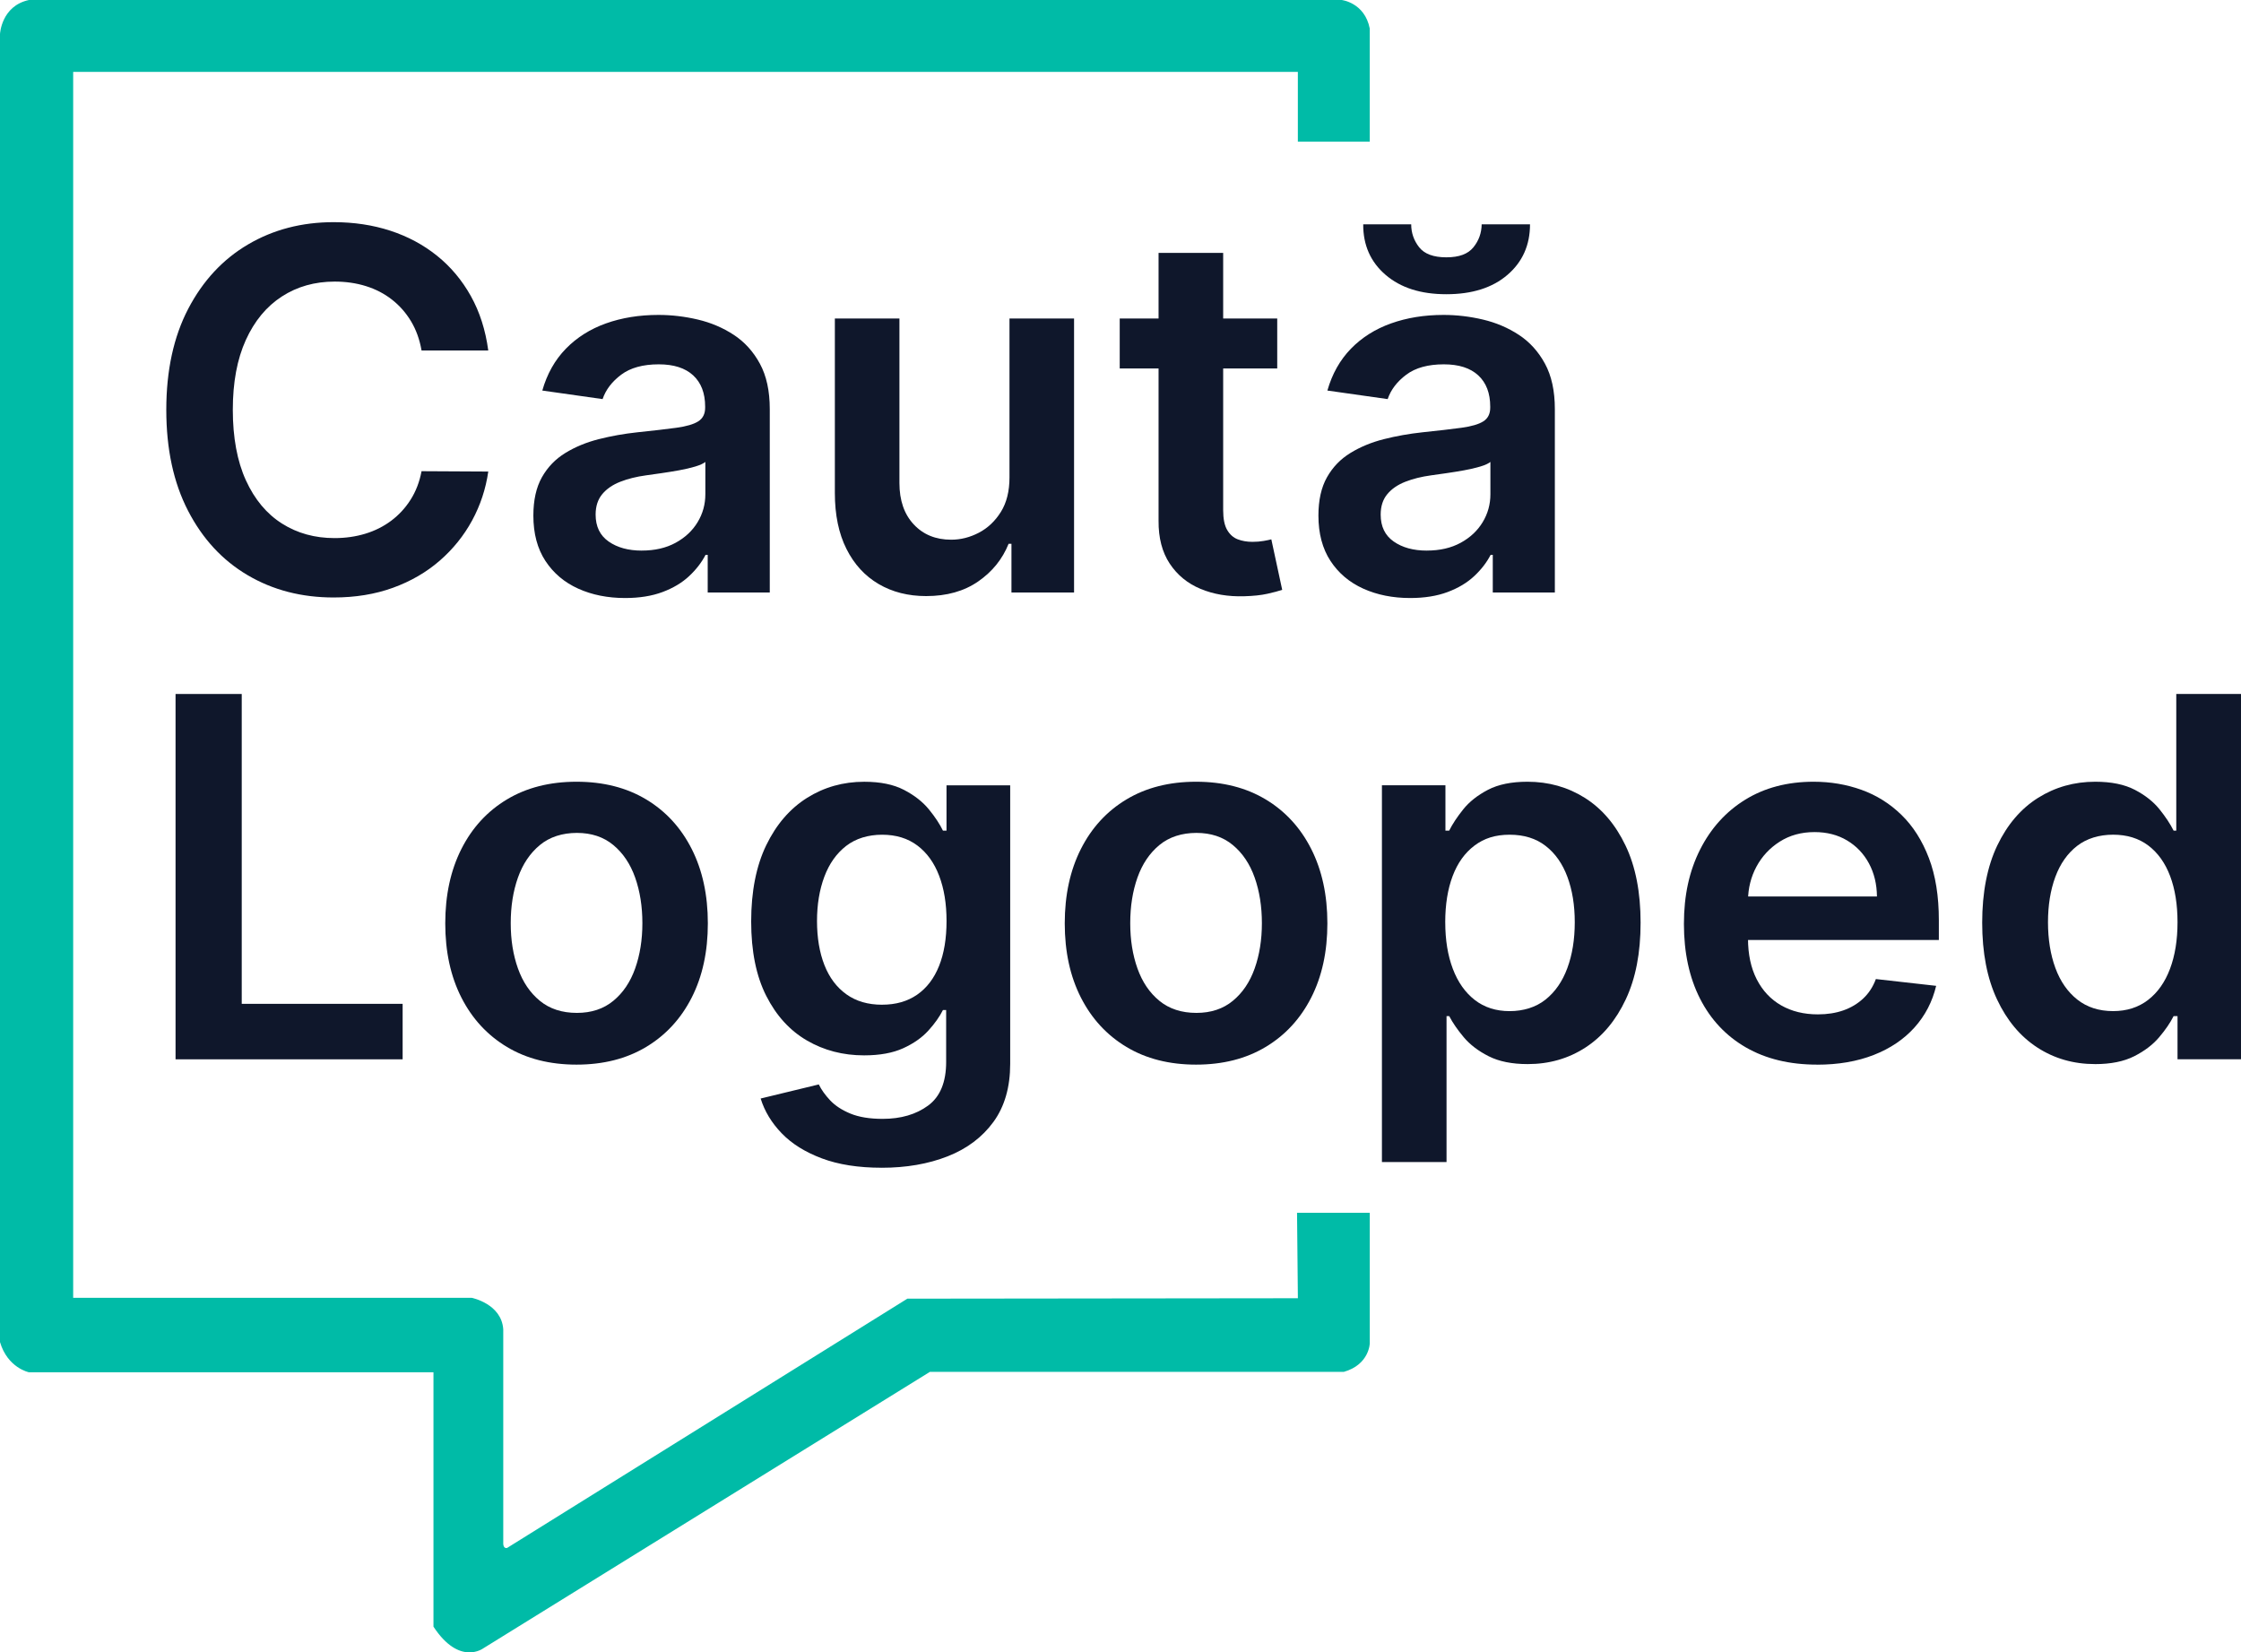 <?xml version="1.0" encoding="UTF-8"?>
<svg id="Layer_1" data-name="Layer 1" xmlns="http://www.w3.org/2000/svg" viewBox="0 0 878.01 647.41">
  <defs>
    <style>
      .cls-1 {
        fill: #00bba7;
      }

      .cls-2 {
        fill: #0f172b;
      }
    </style>
  </defs>
  <path class="cls-1" d="m508.17,475.17h28.5v51.17s-.17,8.33-10.17,11.17h-162.17l-175,108.33s-9.33,7-19.5-8.5v-99.67H11.33s-8.33-1.67-11.33-11.83V13.33S.5,2.33,11.33,0h514.33s9,1,11,11.17v44.33h-28.17v-27.33H28.67v480.33h156.17s11.67,2.33,12.33,12.33v83.67s-.17,2.33,1.5,2l156.83-97.67,153-.17-.33-33.5Z"/>
  <g>
    <path class="cls-2" d="m191.3,137.31h-26.14c-.75-4.29-2.12-8.1-4.12-11.43-2-3.33-4.5-6.16-7.48-8.49-2.98-2.33-6.37-4.09-10.17-5.28-3.8-1.19-7.89-1.78-12.27-1.78-7.78,0-14.68,1.95-20.69,5.84-6.01,3.89-10.72,9.57-14.12,17.05-3.4,7.48-5.1,16.6-5.1,27.36s1.71,20.16,5.14,27.64c3.42,7.48,8.13,13.12,14.12,16.91,5.99,3.8,12.85,5.7,20.58,5.7,4.29,0,8.3-.57,12.06-1.71,3.75-1.14,7.13-2.83,10.13-5.07s5.54-4.98,7.62-8.25c2.07-3.26,3.51-6.99,4.3-11.18l26.14.14c-.98,6.8-3.09,13.19-6.32,19.15-3.24,5.96-7.47,11.22-12.69,15.76-5.22,4.54-11.32,8.08-18.31,10.62s-14.75,3.81-23.27,3.81c-12.58,0-23.81-2.91-33.69-8.74-9.88-5.82-17.66-14.23-23.34-25.23-5.69-11-8.53-24.18-8.53-39.56s2.87-28.62,8.6-39.59c5.73-10.97,13.53-19.37,23.41-25.19,9.88-5.82,21.06-8.74,33.55-8.74,7.97,0,15.38,1.12,22.22,3.35,6.85,2.24,12.95,5.51,18.31,9.82,5.36,4.31,9.77,9.57,13.24,15.79,3.47,6.22,5.74,13.31,6.81,21.28Z"/>
    <path class="cls-2" d="m244.9,234.31c-6.8,0-12.92-1.22-18.35-3.67-5.43-2.45-9.71-6.07-12.86-10.87-3.15-4.8-4.72-10.72-4.72-17.75,0-6.06,1.12-11.06,3.35-15.03,2.24-3.96,5.29-7.13,9.16-9.5,3.87-2.38,8.23-4.18,13.1-5.42,4.87-1.23,9.91-2.13,15.13-2.69,6.29-.65,11.39-1.25,15.31-1.78,3.91-.54,6.77-1.37,8.56-2.52,1.79-1.14,2.69-2.92,2.69-5.35v-.42c0-5.26-1.56-9.34-4.68-12.23-3.12-2.89-7.62-4.33-13.49-4.33-6.2,0-11.1,1.35-14.71,4.05-3.61,2.7-6.05,5.89-7.3,9.57l-23.62-3.35c1.86-6.52,4.94-11.99,9.23-16.39,4.29-4.4,9.53-7.71,15.72-9.92,6.2-2.21,13.05-3.32,20.55-3.32,5.17,0,10.32.61,15.45,1.82,5.12,1.21,9.81,3.2,14.05,5.98,4.24,2.77,7.65,6.53,10.24,11.29s3.88,10.69,3.88,17.82v71.85h-24.32v-14.75h-.84c-1.54,2.98-3.69,5.77-6.46,8.35-2.77,2.59-6.24,4.66-10.41,6.22-4.17,1.56-9.05,2.34-14.64,2.34Zm6.57-18.59c5.08,0,9.48-1.01,13.21-3.04,3.73-2.03,6.6-4.72,8.63-8.07,2.03-3.35,3.04-7.01,3.04-10.97v-12.65c-.79.65-2.13,1.26-4.02,1.82-1.89.56-4,1.05-6.33,1.47-2.33.42-4.64.79-6.92,1.12-2.28.33-4.26.61-5.94.84-3.77.51-7.15,1.35-10.13,2.52-2.98,1.17-5.34,2.78-7.06,4.86-1.72,2.07-2.59,4.74-2.59,8,0,4.66,1.7,8.18,5.1,10.55,3.4,2.38,7.73,3.56,13,3.56Z"/>
    <path class="cls-2" d="m395.51,187v-62.2h25.3v107.35h-24.53v-19.08h-1.12c-2.42,6.01-6.39,10.93-11.92,14.75-5.52,3.82-12.31,5.73-20.37,5.73-7.04,0-13.24-1.57-18.62-4.72-5.38-3.15-9.59-7.73-12.62-13.77-3.03-6.03-4.54-13.34-4.54-21.91v-68.35h25.3v64.44c0,6.8,1.86,12.21,5.59,16.21,3.73,4.01,8.62,6.01,14.68,6.01,3.73,0,7.34-.91,10.83-2.73,3.49-1.82,6.37-4.53,8.63-8.14,2.26-3.61,3.39-8.14,3.39-13.59Z"/>
    <path class="cls-2" d="m500.41,124.8v19.57h-61.71v-19.57h61.71Zm-46.48-25.72h25.3v100.78c0,3.4.52,6,1.57,7.79,1.05,1.79,2.43,3.02,4.16,3.67,1.72.65,3.63.98,5.73.98,1.58,0,3.04-.12,4.37-.35,1.33-.23,2.34-.44,3.04-.63l4.26,19.78c-1.35.47-3.27.98-5.77,1.54-2.49.56-5.53.88-9.12.98-6.34.19-12.04-.78-17.12-2.9-5.08-2.12-9.1-5.42-12.06-9.89-2.96-4.47-4.42-10.06-4.37-16.77v-104.97Z"/>
    <path class="cls-2" d="m552.48,234.31c-6.8,0-12.92-1.22-18.35-3.67-5.43-2.45-9.71-6.07-12.86-10.87-3.14-4.8-4.72-10.72-4.72-17.75,0-6.06,1.12-11.06,3.36-15.03,2.24-3.96,5.29-7.13,9.16-9.5,3.87-2.38,8.23-4.18,13.1-5.42,4.87-1.23,9.91-2.13,15.13-2.69,6.29-.65,11.39-1.25,15.31-1.78,3.91-.54,6.77-1.37,8.56-2.52,1.79-1.14,2.69-2.92,2.69-5.35v-.42c0-5.26-1.56-9.34-4.68-12.23-3.12-2.89-7.62-4.33-13.49-4.33-6.2,0-11.1,1.35-14.71,4.05-3.61,2.7-6.05,5.89-7.3,9.57l-23.62-3.35c1.86-6.52,4.94-11.99,9.22-16.39,4.29-4.4,9.53-7.71,15.73-9.92,6.2-2.21,13.04-3.32,20.55-3.32,5.17,0,10.32.61,15.45,1.82,5.12,1.21,9.81,3.2,14.05,5.98,4.24,2.77,7.65,6.53,10.24,11.29s3.88,10.69,3.88,17.82v71.85h-24.32v-14.75h-.84c-1.54,2.98-3.69,5.77-6.46,8.35-2.77,2.59-6.24,4.66-10.41,6.22s-9.05,2.34-14.64,2.34Zm28.03-146.42h18.94c0,8.15-2.95,14.76-8.84,19.81-5.89,5.06-13.87,7.58-23.94,7.58s-17.9-2.53-23.8-7.58c-5.89-5.05-8.82-11.66-8.77-19.81h18.8c0,3.35,1.04,6.35,3.11,8.98,2.07,2.63,5.63,3.95,10.66,3.95s8.47-1.3,10.59-3.91c2.12-2.61,3.2-5.61,3.25-9.02Zm-21.46,127.83c5.08,0,9.48-1.01,13.21-3.04s6.6-4.72,8.63-8.07c2.03-3.35,3.04-7.01,3.04-10.97v-12.65c-.79.65-2.13,1.26-4.02,1.82s-4,1.05-6.33,1.47c-2.33.42-4.64.79-6.92,1.12-2.28.33-4.26.61-5.94.84-3.77.51-7.15,1.35-10.13,2.52-2.98,1.17-5.34,2.78-7.06,4.86-1.72,2.07-2.59,4.74-2.59,8,0,4.66,1.7,8.18,5.1,10.55,3.4,2.38,7.73,3.56,13,3.56Z"/>
  </g>
  <g>
    <path class="cls-2" d="m68.78,415.04v-143.13h25.93v121.4h63.04v21.74h-88.97Z"/>
    <path class="cls-2" d="m225.89,417.13c-10.48,0-19.57-2.31-27.26-6.92-7.69-4.61-13.64-11.07-17.86-19.36-4.22-8.29-6.32-17.98-6.32-29.07s2.11-20.8,6.32-29.14c4.22-8.34,10.17-14.82,17.86-19.43,7.69-4.61,16.77-6.92,27.26-6.92s19.57,2.31,27.26,6.92c7.69,4.61,13.64,11.09,17.86,19.43,4.22,8.34,6.32,18.06,6.32,29.14s-2.11,20.78-6.32,29.07c-4.22,8.29-10.17,14.75-17.86,19.36-7.69,4.61-16.77,6.92-27.26,6.92Zm.14-20.27c5.68,0,10.44-1.57,14.26-4.72,3.82-3.14,6.67-7.37,8.56-12.69,1.89-5.31,2.83-11.23,2.83-17.75s-.94-12.52-2.83-17.86c-1.89-5.33-4.74-9.59-8.56-12.75-3.82-3.17-8.57-4.75-14.26-4.75s-10.66,1.58-14.5,4.75c-3.84,3.17-6.71,7.42-8.6,12.75-1.89,5.34-2.83,11.29-2.83,17.86s.94,12.44,2.83,17.75c1.89,5.31,4.75,9.54,8.6,12.69s8.68,4.72,14.5,4.72Z"/>
    <path class="cls-2" d="m345.4,457.53c-9.09,0-16.89-1.22-23.41-3.67-6.52-2.45-11.77-5.72-15.72-9.82-3.96-4.1-6.71-8.64-8.25-13.63l22.78-5.52c1.02,2.1,2.52,4.18,4.47,6.26,1.96,2.07,4.6,3.8,7.93,5.17,3.33,1.37,7.54,2.06,12.62,2.06,7.17,0,13.11-1.74,17.82-5.21,4.71-3.47,7.06-9.17,7.06-17.09v-20.34h-1.26c-1.31,2.61-3.2,5.29-5.7,8.04-2.49,2.75-5.78,5.06-9.85,6.92-4.08,1.86-9.19,2.8-15.34,2.8-8.25,0-15.71-1.94-22.4-5.83-6.69-3.89-12-9.71-15.93-17.47-3.94-7.76-5.91-17.48-5.91-29.18s1.97-21.75,5.91-29.88c3.94-8.13,9.26-14.3,15.97-18.52,6.71-4.22,14.19-6.32,22.43-6.32,6.29,0,11.47,1.06,15.55,3.18,4.08,2.12,7.33,4.66,9.75,7.62,2.42,2.96,4.26,5.74,5.52,8.35h1.4v-17.75h24.95v109.1c0,9.18-2.19,16.77-6.57,22.78-4.38,6.01-10.37,10.51-17.96,13.49-7.59,2.98-16.21,4.47-25.86,4.47Zm.21-63.88c5.36,0,9.92-1.3,13.7-3.91,3.77-2.61,6.64-6.36,8.6-11.25,1.96-4.89,2.94-10.76,2.94-17.61s-.97-12.67-2.9-17.75c-1.93-5.08-4.78-9.03-8.53-11.85-3.75-2.82-8.35-4.23-13.8-4.23s-10.34,1.47-14.12,4.4c-3.77,2.94-6.62,6.95-8.53,12.06-1.91,5.1-2.87,10.89-2.87,17.37s.97,12.31,2.9,17.23c1.93,4.92,4.8,8.74,8.6,11.46,3.8,2.73,8.47,4.09,14.01,4.09Z"/>
    <path class="cls-2" d="m468.61,417.13c-10.48,0-19.57-2.31-27.26-6.92-7.69-4.61-13.64-11.07-17.86-19.36-4.22-8.29-6.33-17.98-6.33-29.07s2.11-20.8,6.33-29.14c4.22-8.34,10.17-14.82,17.86-19.43,7.69-4.61,16.77-6.92,27.26-6.92s19.57,2.31,27.26,6.92c7.69,4.61,13.64,11.09,17.86,19.43,4.22,8.34,6.33,18.06,6.33,29.14s-2.11,20.78-6.33,29.07c-4.22,8.29-10.17,14.75-17.86,19.36-7.69,4.61-16.77,6.92-27.26,6.92Zm.14-20.27c5.68,0,10.44-1.57,14.26-4.72,3.82-3.14,6.67-7.37,8.56-12.69,1.89-5.31,2.83-11.23,2.83-17.75s-.94-12.52-2.83-17.86c-1.89-5.33-4.74-9.59-8.56-12.75-3.82-3.17-8.57-4.75-14.26-4.75s-10.66,1.58-14.5,4.75c-3.84,3.17-6.71,7.42-8.6,12.75-1.89,5.34-2.83,11.29-2.83,17.86s.94,12.44,2.83,17.75c1.89,5.31,4.75,9.54,8.6,12.69,3.84,3.14,8.68,4.72,14.5,4.72Z"/>
    <path class="cls-2" d="m541.43,455.29v-147.6h24.88v17.75h1.47c1.3-2.61,3.15-5.39,5.52-8.35,2.38-2.96,5.59-5.5,9.64-7.62,4.05-2.12,9.23-3.18,15.52-3.18,8.29,0,15.78,2.11,22.47,6.32,6.69,4.22,12,10.44,15.93,18.66,3.94,8.22,5.91,18.3,5.91,30.23s-1.93,21.8-5.8,30.05c-3.87,8.25-9.13,14.54-15.79,18.87-6.66,4.33-14.21,6.5-22.64,6.5-6.15,0-11.25-1.03-15.3-3.08-4.05-2.05-7.3-4.53-9.75-7.44-2.45-2.91-4.34-5.67-5.7-8.28h-1.05v57.17h-25.3Zm24.81-93.93c0,6.94.99,13.02,2.97,18.24,1.98,5.22,4.84,9.28,8.6,12.2,3.75,2.91,8.3,4.37,13.66,4.37s10.27-1.5,14.05-4.51,6.63-7.13,8.56-12.37c1.93-5.24,2.9-11.22,2.9-17.93s-.96-12.58-2.87-17.75c-1.91-5.17-4.75-9.23-8.53-12.16-3.77-2.94-8.48-4.4-14.12-4.4s-9.99,1.42-13.77,4.26c-3.77,2.84-6.63,6.83-8.56,11.95-1.93,5.13-2.9,11.16-2.9,18.1Z"/>
    <path class="cls-2" d="m711.89,417.13c-10.76,0-20.05-2.25-27.85-6.74-7.8-4.5-13.8-10.88-18-19.15-4.19-8.27-6.29-18.02-6.29-29.25s2.11-20.74,6.33-29.11c4.22-8.36,10.12-14.89,17.72-19.57s16.52-7.02,26.77-7.02c6.62,0,12.87,1.06,18.77,3.18,5.89,2.12,11.11,5.39,15.65,9.82,4.54,4.43,8.12,10.05,10.73,16.88,2.61,6.83,3.91,14.95,3.91,24.36v7.76h-87.99v-17.05h63.74c-.05-4.85-1.1-9.17-3.14-12.96-2.05-3.8-4.9-6.79-8.56-8.98-3.66-2.19-7.91-3.28-12.75-3.28-5.17,0-9.71,1.25-13.63,3.74-3.91,2.49-6.95,5.75-9.12,9.78-2.17,4.03-3.27,8.45-3.32,13.24v14.89c0,6.24,1.14,11.59,3.42,16.04,2.28,4.45,5.47,7.85,9.57,10.2,4.1,2.35,8.9,3.53,14.4,3.53,3.68,0,7.01-.52,9.99-1.57,2.98-1.05,5.57-2.6,7.76-4.65,2.19-2.05,3.84-4.59,4.96-7.62l23.62,2.66c-1.49,6.24-4.32,11.68-8.49,16.32-4.17,4.64-9.49,8.22-15.97,10.76-6.48,2.54-13.88,3.81-22.22,3.81Z"/>
    <path class="cls-2" d="m820.84,416.92c-8.43,0-15.98-2.17-22.64-6.5s-11.93-10.62-15.79-18.87c-3.87-8.25-5.8-18.26-5.8-30.05s1.97-22,5.91-30.23c3.94-8.22,9.26-14.44,15.97-18.66,6.71-4.22,14.19-6.32,22.43-6.32,6.29,0,11.46,1.06,15.52,3.18,4.05,2.12,7.27,4.66,9.64,7.62,2.38,2.96,4.22,5.74,5.52,8.35h1.05v-53.53h25.37v143.13h-24.88v-16.91h-1.54c-1.31,2.61-3.19,5.37-5.66,8.28-2.47,2.91-5.73,5.39-9.78,7.44-4.05,2.05-9.16,3.08-15.31,3.08Zm7.06-20.76c5.36,0,9.92-1.46,13.7-4.37,3.77-2.91,6.64-6.98,8.6-12.2,1.96-5.22,2.94-11.3,2.94-18.24s-.97-12.98-2.9-18.1c-1.93-5.12-4.78-9.11-8.53-11.95-3.75-2.84-8.35-4.26-13.8-4.26s-10.34,1.47-14.12,4.4c-3.77,2.94-6.62,6.99-8.53,12.16-1.91,5.17-2.87,11.09-2.87,17.75s.97,12.68,2.9,17.93c1.93,5.24,4.8,9.37,8.6,12.37,3.8,3,8.47,4.51,14.01,4.51Z"/>
  </g>
</svg>